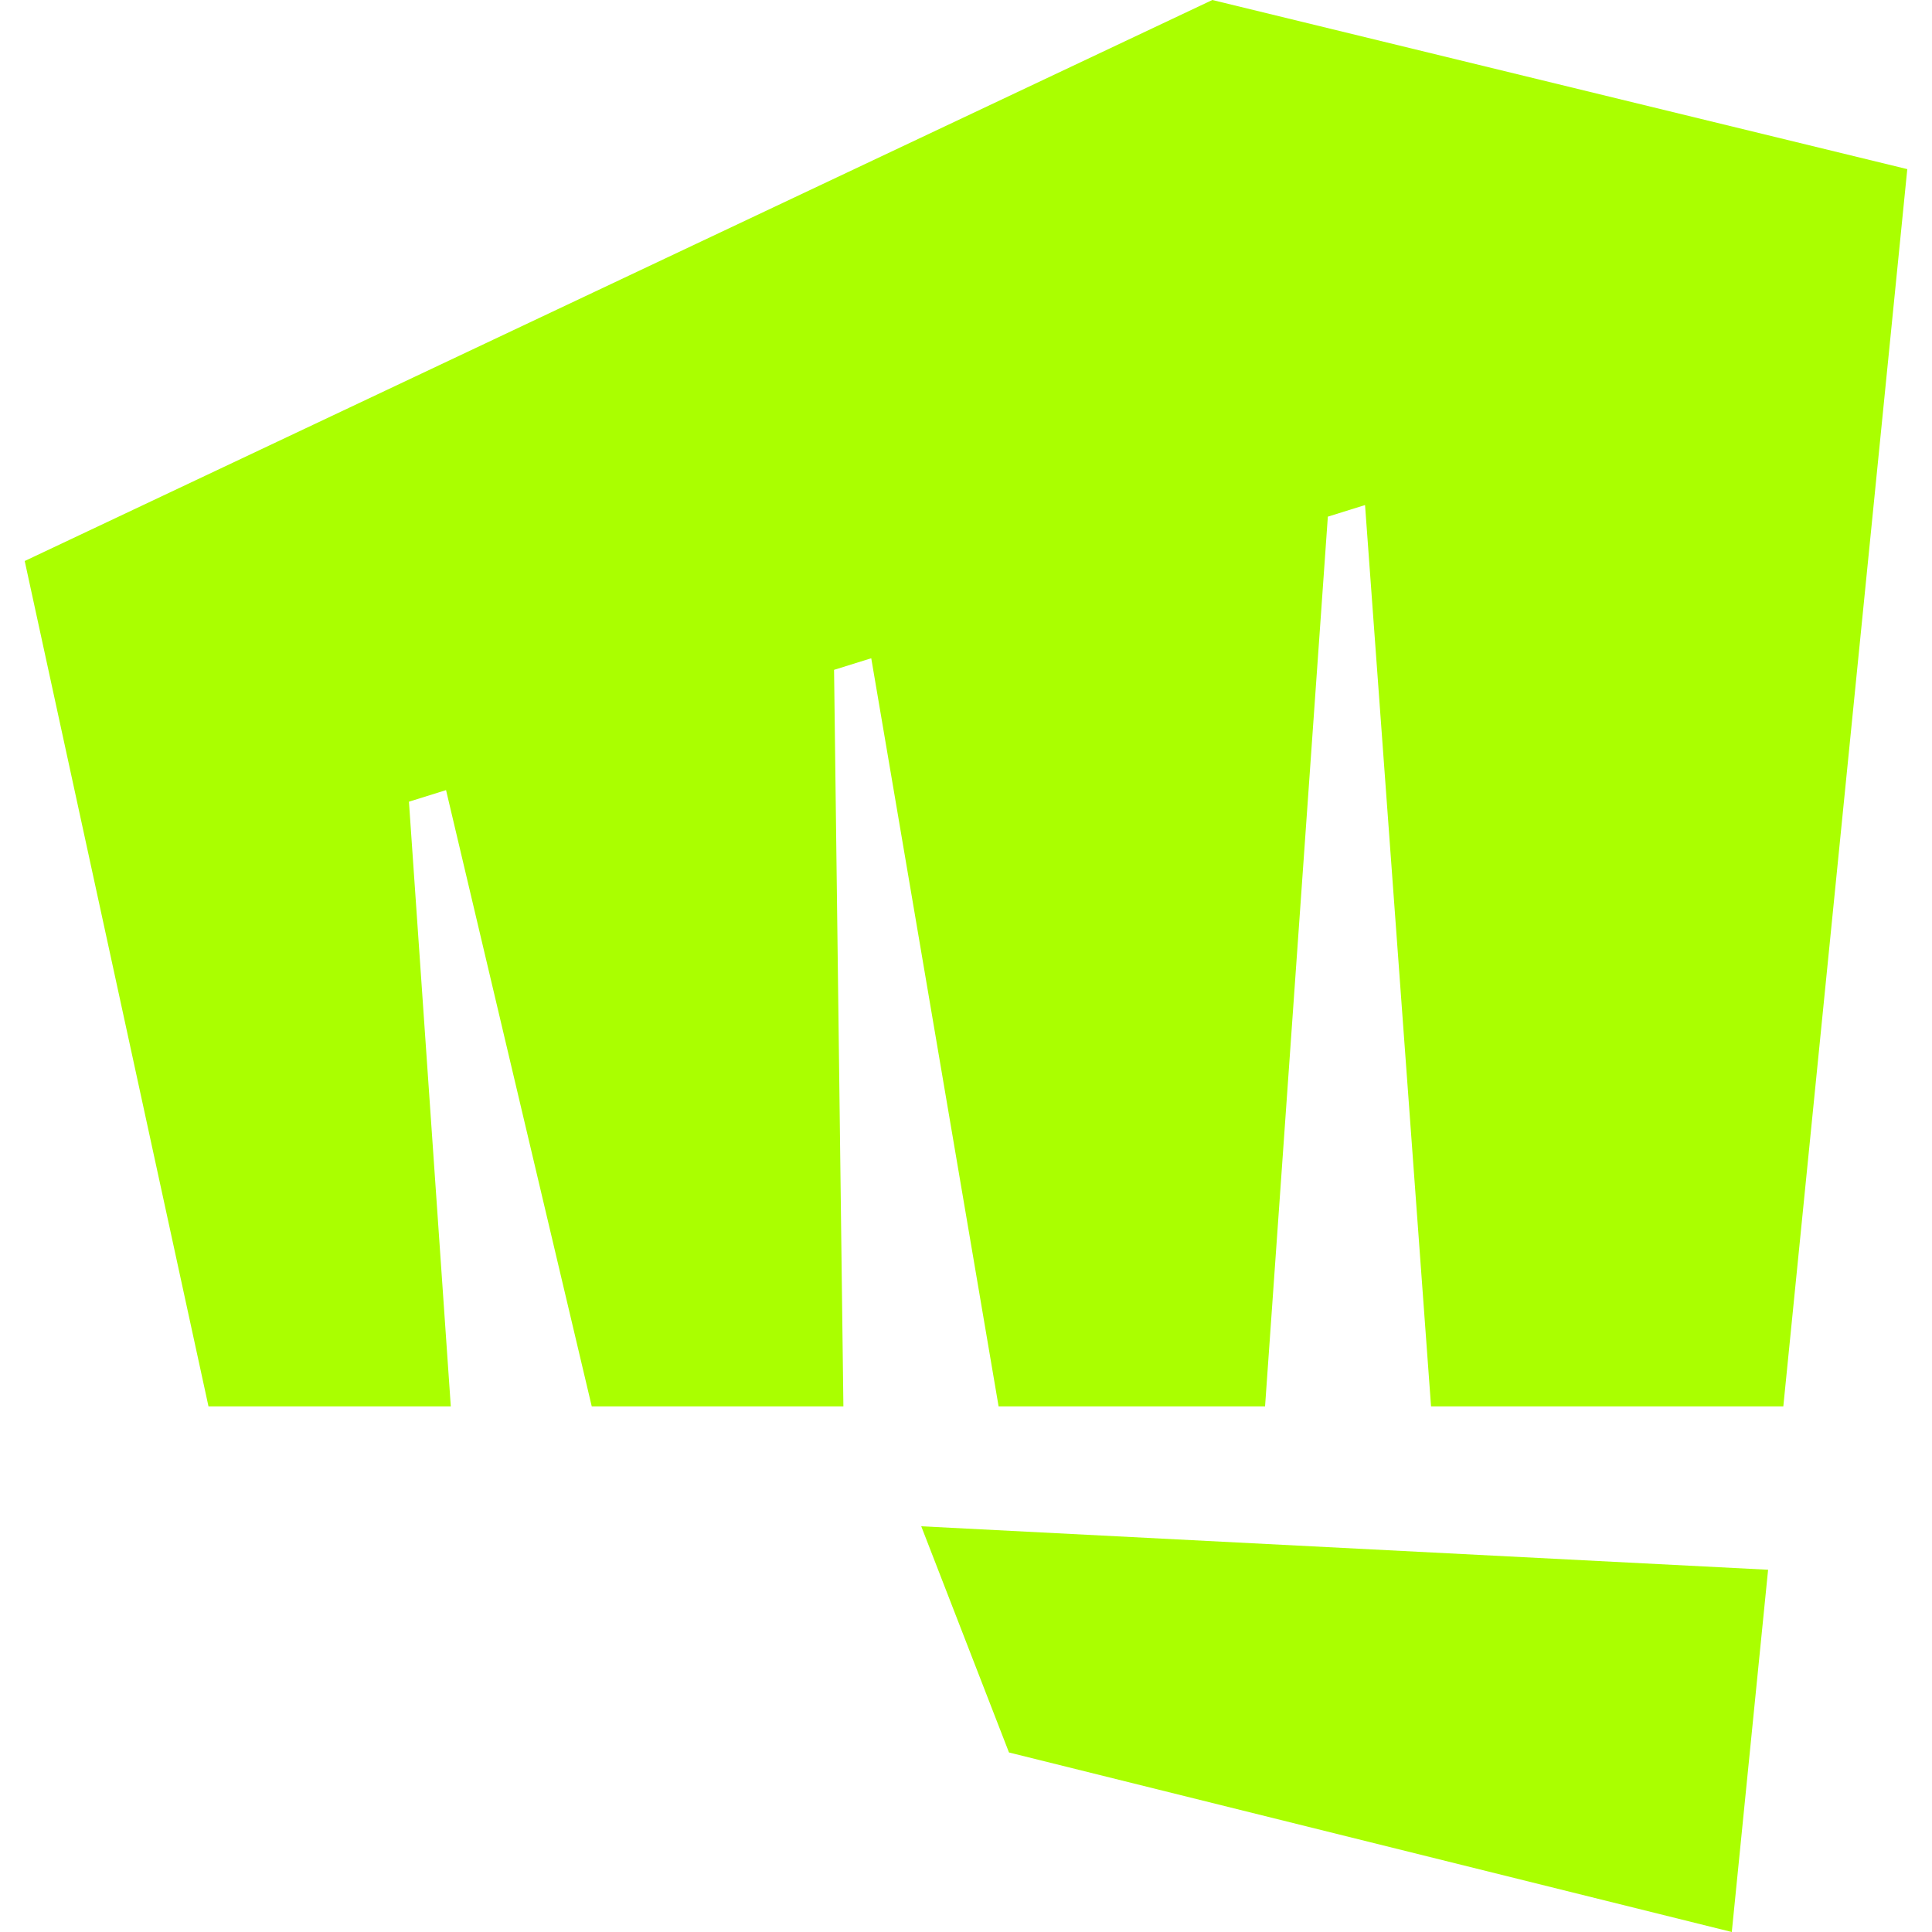 <svg role="img" width="32px" height="32px" viewBox="0 0 24 24" xmlns="http://www.w3.org/2000/svg"><title>Riot Games</title><path fill="#af04" d="M12.534 21.77l-1.09-2.81 10.52.54-.451 4.5zM15.06 0L.307 6.969 2.59 17.471H5.6l-.52-7.512.461-.144 1.81 7.656h3.126l-.116-9.15.462-.144 1.582 9.294h3.31l.78-11.053.462-.144.82 11.197h4.376l1.54-15.37Z"/></svg>